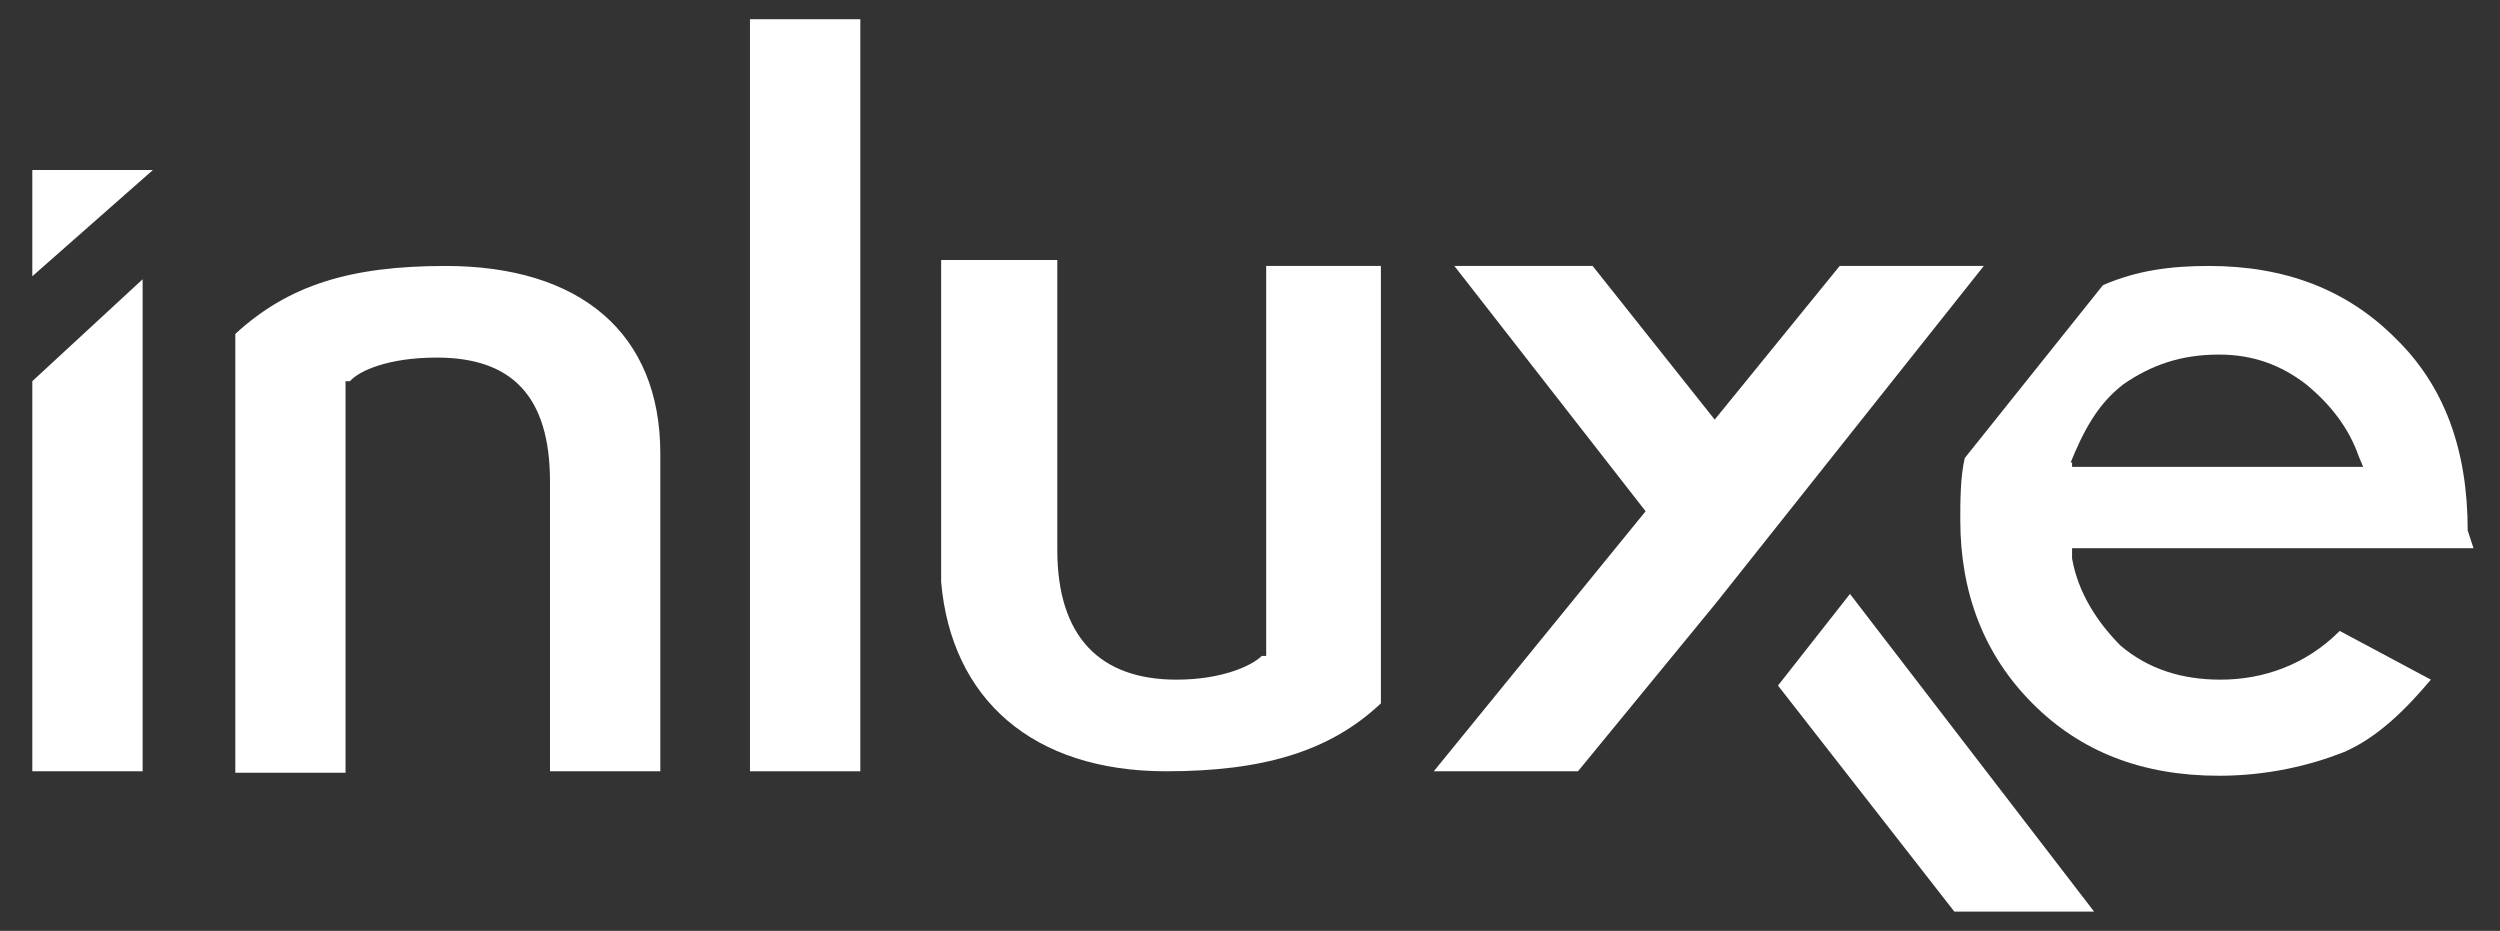 <?xml version="1.0" encoding="UTF-8"?>
<svg xmlns="http://www.w3.org/2000/svg" xmlns:xlink="http://www.w3.org/1999/xlink" width="94px" height="35px" viewBox="0 0 94 35" version="1.1">
<rect x="0" y="0" width="94" height="35" fill="#333333" stroke="none"/>
<g id="surface1">
<path style=" stroke:none;fill-rule:nonzero;fill:rgb(100%,100%,100%);fill-opacity:1;" d="M 43.848 29 C 47.441 29 49.984 28.277 51.922 26.445 L 51.922 10 L 47.609 10 L 47.609 24.664 L 47.441 24.664 C 47.109 25 46.004 25.555 44.234 25.555 C 41.359 25.555 39.754 23.945 39.754 20.668 L 39.754 9.777 L 35.387 9.777 L 35.387 21.887 C 35.773 26.277 38.816 29 43.848 29 Z M 43.848 29 "/>
<path style=" stroke:none;fill-rule:nonzero;fill:rgb(100%,100%,100%);fill-opacity:1;" d="M 20.68 18.113 L 20.68 29 L 24.828 29 L 24.828 17.055 C 24.828 12.5 21.785 10 16.754 10 C 13.16 10 10.84 10.723 8.848 12.555 L 8.848 29.055 L 12.992 29.055 L 12.992 14.332 L 13.16 14.332 C 13.492 13.945 14.598 13.445 16.422 13.445 C 19.242 13.445 20.68 14.891 20.68 18.113 Z M 20.68 18.113 "/>
<path style=" stroke:none;fill-rule:nonzero;fill:rgb(100%,100%,100%);fill-opacity:1;" d="M 28.199 0.723 L 32.348 0.723 L 32.348 29 L 28.199 29 Z M 28.199 0.723 "/>
<path style=" stroke:none;fill-rule:nonzero;fill:rgb(100%,100%,100%);fill-opacity:1;" d="M 5.75 6.391 L 1.215 6.391 L 1.215 10.387 Z M 5.75 6.391 "/>
<path style=" stroke:none;fill-rule:nonzero;fill:rgb(100%,100%,100%);fill-opacity:1;" d="M 1.215 14.332 L 1.215 29 L 5.363 29 L 5.363 10.5 Z M 1.215 14.332 "/>
<path style=" stroke:none;fill-rule:nonzero;fill:rgb(100%,100%,100%);fill-opacity:1;" d="M 92.785 19.945 C 92.785 16.887 91.898 14.5 90.074 12.723 C 88.25 10.891 85.926 10 83.051 10 C 81.613 10 80.344 10.168 79.07 10.723 L 73.875 17.223 C 73.707 17.945 73.707 18.832 73.707 19.555 C 73.707 22.277 74.59 24.613 76.418 26.445 C 78.242 28.277 80.562 29.168 83.438 29.168 C 85.262 29.168 86.867 28.777 88.137 28.277 C 89.41 27.723 90.461 26.668 91.402 25.555 L 87.973 23.723 C 86.703 25 85.098 25.555 83.492 25.555 C 82.055 25.555 80.785 25.168 79.734 24.277 C 78.852 23.391 78.133 22.277 77.91 21 L 77.91 20.613 L 93.004 20.613 Z M 77.855 17.391 L 78.02 17 C 78.574 15.723 79.125 15 79.844 14.445 C 80.895 13.723 82 13.332 83.438 13.332 C 84.711 13.332 85.762 13.723 86.703 14.445 C 87.586 15.168 88.305 16.055 88.691 17.164 L 88.855 17.555 L 77.91 17.555 L 77.91 17.391 Z M 77.855 17.391 "/>
<path style=" stroke:none;fill-rule:nonzero;fill:rgb(100%,100%,100%);fill-opacity:1;" d="M 64.527 22.668 L 74.59 10 L 69.172 10 L 64.473 15.777 L 59.883 10 L 54.684 10 L 61.875 19.223 L 53.91 29 L 59.332 29 Z M 64.527 22.668 "/>
<path style=" stroke:none;fill-rule:nonzero;fill:rgb(100%,100%,100%);fill-opacity:1;" d="M 78.738 34.277 L 69.559 22.332 L 66.852 25.777 L 73.484 34.277 Z M 78.738 34.277 "/>
</g>
</svg>

